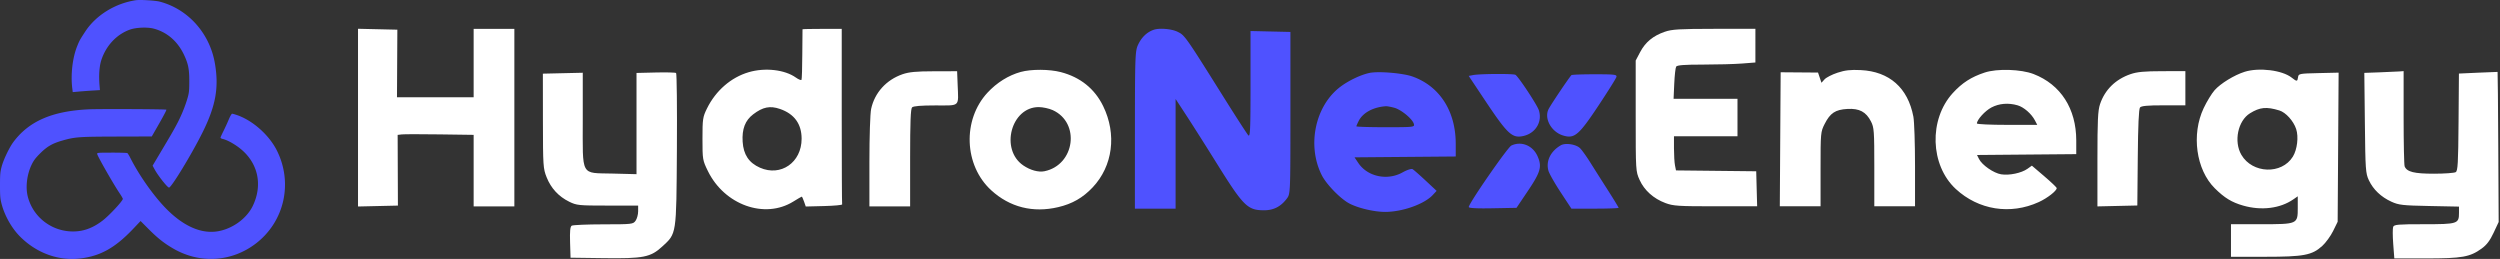 <svg xmlns="http://www.w3.org/2000/svg" width="1535" height="159" fill="none"><rect width="100%" height="100%" fill="#333333" stroke="none"/><path fill="#fff" fill-rule="evenodd" d="M219.82 72.228v54.562l12.25-.281 12.25-.281-.081-21.7-.08-21.7 2.58-.3c1.42-.165 11.919-.17 23.331-.011l20.75.288v43.923h25v-109h-25v42h-47.072l.115-20.75.116-20.75-12.079-.281-12.08-.281v54.562Zm272.924-54.25c-.042.138-.1 7-.129 15.25-.029 8.25-.252 15.346-.494 15.768-.243.423-1.792-.194-3.444-1.37-6.828-4.862-18.895-6.243-28.925-3.31-10.9 3.187-20.291 11.342-25.669 22.288-2.587 5.266-2.763 6.451-2.763 18.624 0 12.699.077 13.158 3.328 19.806 10.178 20.816 34.882 29.633 52.442 18.717 2.675-1.663 5.014-3.023 5.199-3.023.184 0 .811 1.365 1.393 3.033l1.057 3.033 11.291-.283c6.209-.156 11.177-.62 11.04-1.033-.137-.413-.25-24.825-.25-54.25v-53.5h-12c-6.6 0-12.034.112-12.076.25Zm133.968 26.199c-7.47 2.061-14.688 6.563-20.387 12.72-15.473 16.711-14.415 44.645 2.269 59.915 11.399 10.432 25.649 14.026 41.139 10.375 8.667-2.043 15.115-5.738 21.152-12.121 12.403-13.115 14.918-32.641 6.436-49.967-5.211-10.644-14.023-17.71-25.961-20.819-7.047-1.835-18.197-1.881-24.648-.103Zm-224.142.333-11.75.281v62.159l-14.602-.377c-20.047-.519-18.398 2.482-18.398-33.487v-28.42l-12.25.281-12.25.281.033 29c.031 27.658.136 29.26 2.273 34.621 2.693 6.754 7.354 11.796 13.871 15.005 4.557 2.243 5.858 2.374 23.572 2.374h18.749l.001 3.527c0 1.941-.7 4.528-1.556 5.75-1.511 2.158-2.091 2.223-19.75 2.238-10.006.009-18.773.384-19.483.834-.939.596-1.211 3.375-1 10.235l.29 9.416 20.421.271c24.321.323 28.691-.54 35.811-7.071 8.949-8.21 8.727-6.748 9.065-59.603.163-25.522-.062-46.672-.5-47-.438-.328-6.084-.47-12.547-.315Zm151.582 1.069c-9.973 3.447-17.141 11.368-19.27 21.297-.603 2.811-1.062 16.811-1.062 32.401v27.451h25v-29.8c0-21.844.32-30.12 1.2-31 .812-.812 5.473-1.2 14.43-1.2 15.34 0 14.092 1.175 13.547-12.75l-.324-8.25-14.176.033c-10.949.025-15.354.439-19.345 1.818ZM478.921 66.9c8.783 3.03 13.274 9.213 13.274 18.28 0 14.567-12.776 23.445-25.584 17.78-6.776-2.997-10.118-8.007-10.622-15.921-.496-7.781 1.532-13.083 6.433-16.821 5.976-4.558 10.352-5.438 16.499-3.318Zm167.44.708c17.106 7.769 13.628 33.653-5.041 37.525-3.684.764-8.733-.621-13.053-3.582-14.376-9.85-7.433-35.866 9.553-35.797 2.475.01 6.319.844 8.541 1.854Z" clip-rule="evenodd"/><path fill="#4F52FF" fill-rule="evenodd" d="M708.32 18.304c-4.203 1.485-7.453 4.632-9.61 9.305-1.713 3.712-1.848 7.479-1.868 52.25l-.022 48.25h25V60.773l6.805 10.418c3.743 5.73 12.135 18.968 18.648 29.418 16.185 25.967 18.748 28.5 28.849 28.5 5.961 0 10.379-2.293 14.106-7.322 2.057-2.775 2.092-3.661 2.092-52.5V19.609l-12.25-.281-12.25-.281v32.746c0 27.753-.209 32.52-1.368 31.28-.753-.805-7.576-11.364-15.162-23.464-23.713-37.82-23.855-38.02-28.47-40.188-3.727-1.752-11.097-2.32-14.5-1.117ZM840.861 44.78c-5.348 1.137-12.8 4.679-17.855 8.487-15.517 11.69-20.645 36.027-11.441 54.296 2.888 5.734 11.664 14.694 17.115 17.475 5.582 2.847 15.152 5.071 21.824 5.071 10.555 0 23.982-4.763 29.201-10.359l2.385-2.557-6.738-6.292c-3.706-3.461-7.318-6.625-8.027-7.032-.736-.421-3.378.429-6.148 1.98-9.323 5.22-21.487 2.647-27.138-5.74l-2.358-3.5 31.07-.264 31.069-.264v-7.776c0-20.05-9.845-35.374-26.551-41.328-5.909-2.106-20.948-3.357-26.408-2.197Zm63.691 1.305-2.768.524 9.966 14.957c13.856 20.793 16.681 23.434 23.494 21.96 7.621-1.65 11.928-8.791 9.584-15.892-1.102-3.34-12.396-20.427-14.34-21.695-1.17-.763-21.739-.647-25.936.146Zm60.36.024c-.925.647-12.486 17.785-14.048 20.825-2.957 5.756 1.625 14.097 8.95 16.29 6.901 2.069 9.577-.2 21.625-18.34 5.845-8.801 10.82-16.738 11.055-17.638.38-1.457-1.076-1.637-13.22-1.637-7.505 0-13.968.225-14.362.5ZM856.141 66.18c4.287 1.19 11.181 6.915 11.973 9.942.503 1.927-.017 1.986-17.388 1.986-9.848 0-17.906-.247-17.906-.55 0-.302.668-1.841 1.485-3.421 2.563-4.956 8.855-8.35 16.515-8.908.825-.061 3.219.368 5.321.95Zm71.803 23.205c-2.277 1.094-26.124 35.535-26.124 37.73 0 .694 4.938.953 14.656.77l14.657-.277 6.907-10.257c7.931-11.776 8.848-15.039 6.023-21.426-2.924-6.611-9.998-9.481-16.119-6.54Zm30.376-.165c-6.32 3.669-9.258 9.757-7.563 15.669.5 1.743 3.874 7.681 7.498 13.195l6.589 10.024h14.488c7.968 0 14.488-.233 14.488-.517 0-.285-3.038-5.27-6.75-11.08a3240.896 3240.896 0 0 1-10.789-16.994c-2.222-3.538-4.968-7.361-6.104-8.496-2.442-2.443-9.029-3.443-11.857-1.801Z" clip-rule="evenodd"/><path fill="#fff" fill-rule="evenodd" d="M1022.15 19.517c-7.17 2.477-11.88 6.372-15.09 12.461l-2.74 5.188v34c0 33.715.02 34.044 2.39 39.294 2.89 6.398 8.55 11.48 15.82 14.198 4.86 1.818 7.78 2.008 30.86 2.008h25.5l-.29-10.75-.28-10.75-24.63-.267-24.63-.267-.62-3.108c-.34-1.709-.62-6.427-.62-10.483v-7.375h39v-23h-39.24l.41-9.25c.22-5.087.75-9.812 1.18-10.5.56-.914 4.99-1.252 16.46-1.256 8.63-.003 19.4-.295 23.94-.648l8.25-.642V17.666l-25.25.033c-21.59.028-26 .291-30.42 1.818Zm106.09 25.124c-3.34 1.097-6.93 2.933-7.97 4.082l-1.89 2.088-1.05-3.13-1.06-3.13-11.47-.088-11.48-.088-.26 41.145-.26 41.146h25.02v-22.804c0-22.375.05-22.896 2.51-27.75 3.42-6.729 6.56-8.803 13.97-9.217 7.36-.413 11.45 1.759 14.48 7.692 1.89 3.697 2.04 5.814 2.04 28.039v24.04h25v-24.864c0-13.674-.45-27.254-1.01-30.176-3.35-17.68-14.73-27.738-32.33-28.586-6.26-.301-9.58.072-14.24 1.601Zm90.38-.108c-8.29 2.741-13.86 6.327-19.6 12.6-14.81 16.205-13.94 44.295 1.81 58.881 13.97 12.937 33.55 16.031 50.99 8.057 5.24-2.397 11-6.882 11-8.563 0-.43-3.43-3.711-7.63-7.29l-7.62-6.508-2.73 1.941c-3.67 2.613-11.15 4.178-16.15 3.378-4.59-.734-11.72-5.674-13.58-9.409l-1.22-2.454 30.46-.264 30.47-.265v-8.38c0-19.502-9.52-34.34-26.19-40.793-7.71-2.986-22.42-3.443-30.01-.931Zm159.57-.44c-6.3 1.969-14.84 7.207-18.43 11.299-1.78 2.019-4.79 6.956-6.69 10.971-7.69 16.18-4.68 37.87 6.83 49.263 5.95 5.896 10.4 8.606 17.42 10.614 11.17 3.197 22.69 1.771 30.75-3.808l2.75-1.902v7.011c0 10.13.01 10.125-22.72 10.125h-18.28v20h20.82c23.9 0 28.9-.943 35.21-6.646 2.15-1.943 5.16-6.08 6.69-9.193l2.78-5.661.3-45.781.29-45.781-12.29.281c-11.9.272-12.31.355-12.62 2.531-.39 2.753-.7 2.773-3.91.248-5.83-4.586-20.05-6.342-28.9-3.571Zm-70.04 1.424c-9.27 3.203-15.77 9.603-18.73 18.434-1.32 3.951-1.6 9.837-1.6 33.781v28.996l12.25-.281 12.25-.281.27-29.416c.17-19.665.63-29.858 1.37-30.75.82-.99 4.55-1.334 14.48-1.334h13.38v-21l-14.25.033c-11.02.025-15.42.437-19.42 1.818Zm152.86-1.105-9.32.331.34 30.711c.31 28.809.46 30.991 2.45 35.212 2.69 5.72 7.48 10.277 13.84 13.177 4.5 2.049 6.84 2.316 23.25 2.646l18.25.368v3.833c0 6.718-.79 6.976-21.46 6.976-16.09 0-18.4.201-18.96 1.647-.34.905-.33 5.63.04 10.5l.67 8.853h19.67c21.95 0 26.79-.864 33.96-6.057 3.07-2.222 5.11-4.917 7.34-9.694l3.1-6.616-.24-46.043c-.13-25.323-.32-46.071-.43-46.107-.1-.036-5.49.178-11.96.476l-11.77.541-.23 29.787c-.19 25.217-.46 29.932-1.73 30.735-.82.521-6.81.954-13.3.963-12.24.016-16.77-1.118-18.08-4.53-.34-.89-.62-14.407-.62-30.037V43.666l-2.75.208c-1.51.114-6.94.356-12.06.538Zm-222.26 20.234c3.86 1.107 8.54 5.171 10.69 9.27l1.43 2.75h-18.52c-10.19 0-18.53-.383-18.53-.852 0-2.266 4.97-7.747 8.91-9.824 4.72-2.488 10.38-2.963 16.02-1.344Zm160.77 3.171c3.94 1.196 8.68 6.43 10.32 11.401 1.59 4.817.65 12.622-2.03 16.967-6.85 11.08-24.82 10.456-31.59-1.096-4.8-8.197-2.17-20.93 5.28-25.534 6.08-3.759 10.09-4.146 18.02-1.738Z" clip-rule="evenodd"/><path fill="#4F52FF" fill-rule="evenodd" d="M83.496.12C70.783 1.993 58.895 9.347 52.312 19.41c-3.317 5.07-3.555 5.506-5.011 9.164-2.774 6.97-3.949 17.16-2.942 25.524l.295 2.46 3.737-.335c2.055-.183 5.812-.461 8.35-.617l4.612-.284-.23-2.762c-.52-6.233-.138-11.838 1.06-15.553 2.904-8.996 9.506-16.015 17.758-18.879 3.738-1.297 10.532-1.567 14.363-.573 8.201 2.13 14.739 7.761 18.666 16.074 2.62 5.547 3.276 8.85 3.257 16.398-.015 5.922-.16 7.15-1.281 10.868-1.574 5.223-3.891 10.752-6.634 15.837-2.355 4.362-3.049 5.56-9.847 16.981l-4.764 8.003 1.278 2.357c2.074 3.821 7.843 11.104 8.797 11.104 1.463 0 13.963-20.565 20.569-33.84 8.175-16.43 10.178-27.693 7.574-42.596C128.7 20.315 115.391 5.508 97.984.985 95.367.304 86.026-.253 83.496.12Zm-29.17 67.01c-22.24 1.078-36.478 7.246-46.008 19.933-2.53 3.37-6.076 10.722-7.269 15.077C.149 105.423 0 107.084 0 113.796c0 6.722.15 8.38 1.06 11.741 1.914 7.07 6.124 14.503 11.046 19.504 10.115 10.276 23.687 15.27 37.129 13.663 12.428-1.486 21.458-6.532 32.5-18.161l4.588-4.833 4.815 4.838c5.647 5.676 9.706 8.879 15.423 12.17 16.225 9.339 35.643 8.143 50.416-3.106 17.674-13.457 23.071-37.321 12.963-57.328-4.757-9.417-14.788-18.316-24.345-21.598-1.377-.473-2.764-.86-3.081-.86-.317 0-1.245 1.606-2.061 3.568a133.071 133.071 0 0 1-3.272 7.126c-.984 1.957-1.788 3.766-1.788 4.02 0 .254.571.592 1.268.752 3.475.793 9.141 4.175 12.824 7.655 9.348 8.832 11.508 21.362 5.756 33.398-3.645 7.627-12.089 13.887-21.001 15.572-9.947 1.88-20.647-2.497-31.158-12.747-7.893-7.696-17.322-20.863-23.045-32.178-.75-1.483-1.58-2.83-1.842-2.992-.264-.162-4.575-.292-9.583-.289-8.524.006-9.094.06-8.944.838.293 1.518 9.886 18.332 13.685 23.985 1.139 1.694 2.068 3.289 2.066 3.545-.013 1.309-8.45 10.35-12.574 13.474-5.935 4.497-11.606 6.559-18.033 6.559-13.114 0-24.531-8.805-27.737-21.391-1.48-5.812-.575-13.469 2.307-19.528 1.257-2.64 2.494-4.275 5.423-7.165 4.28-4.222 7.432-6.011 13.766-7.812 7.46-2.122 9.956-2.3 32.931-2.37l21.681-.064 3.092-5.375c4.135-7.191 6.08-10.865 5.857-11.065-.394-.353-41.168-.535-47.807-.213Z" clip-rule="evenodd"/></svg>